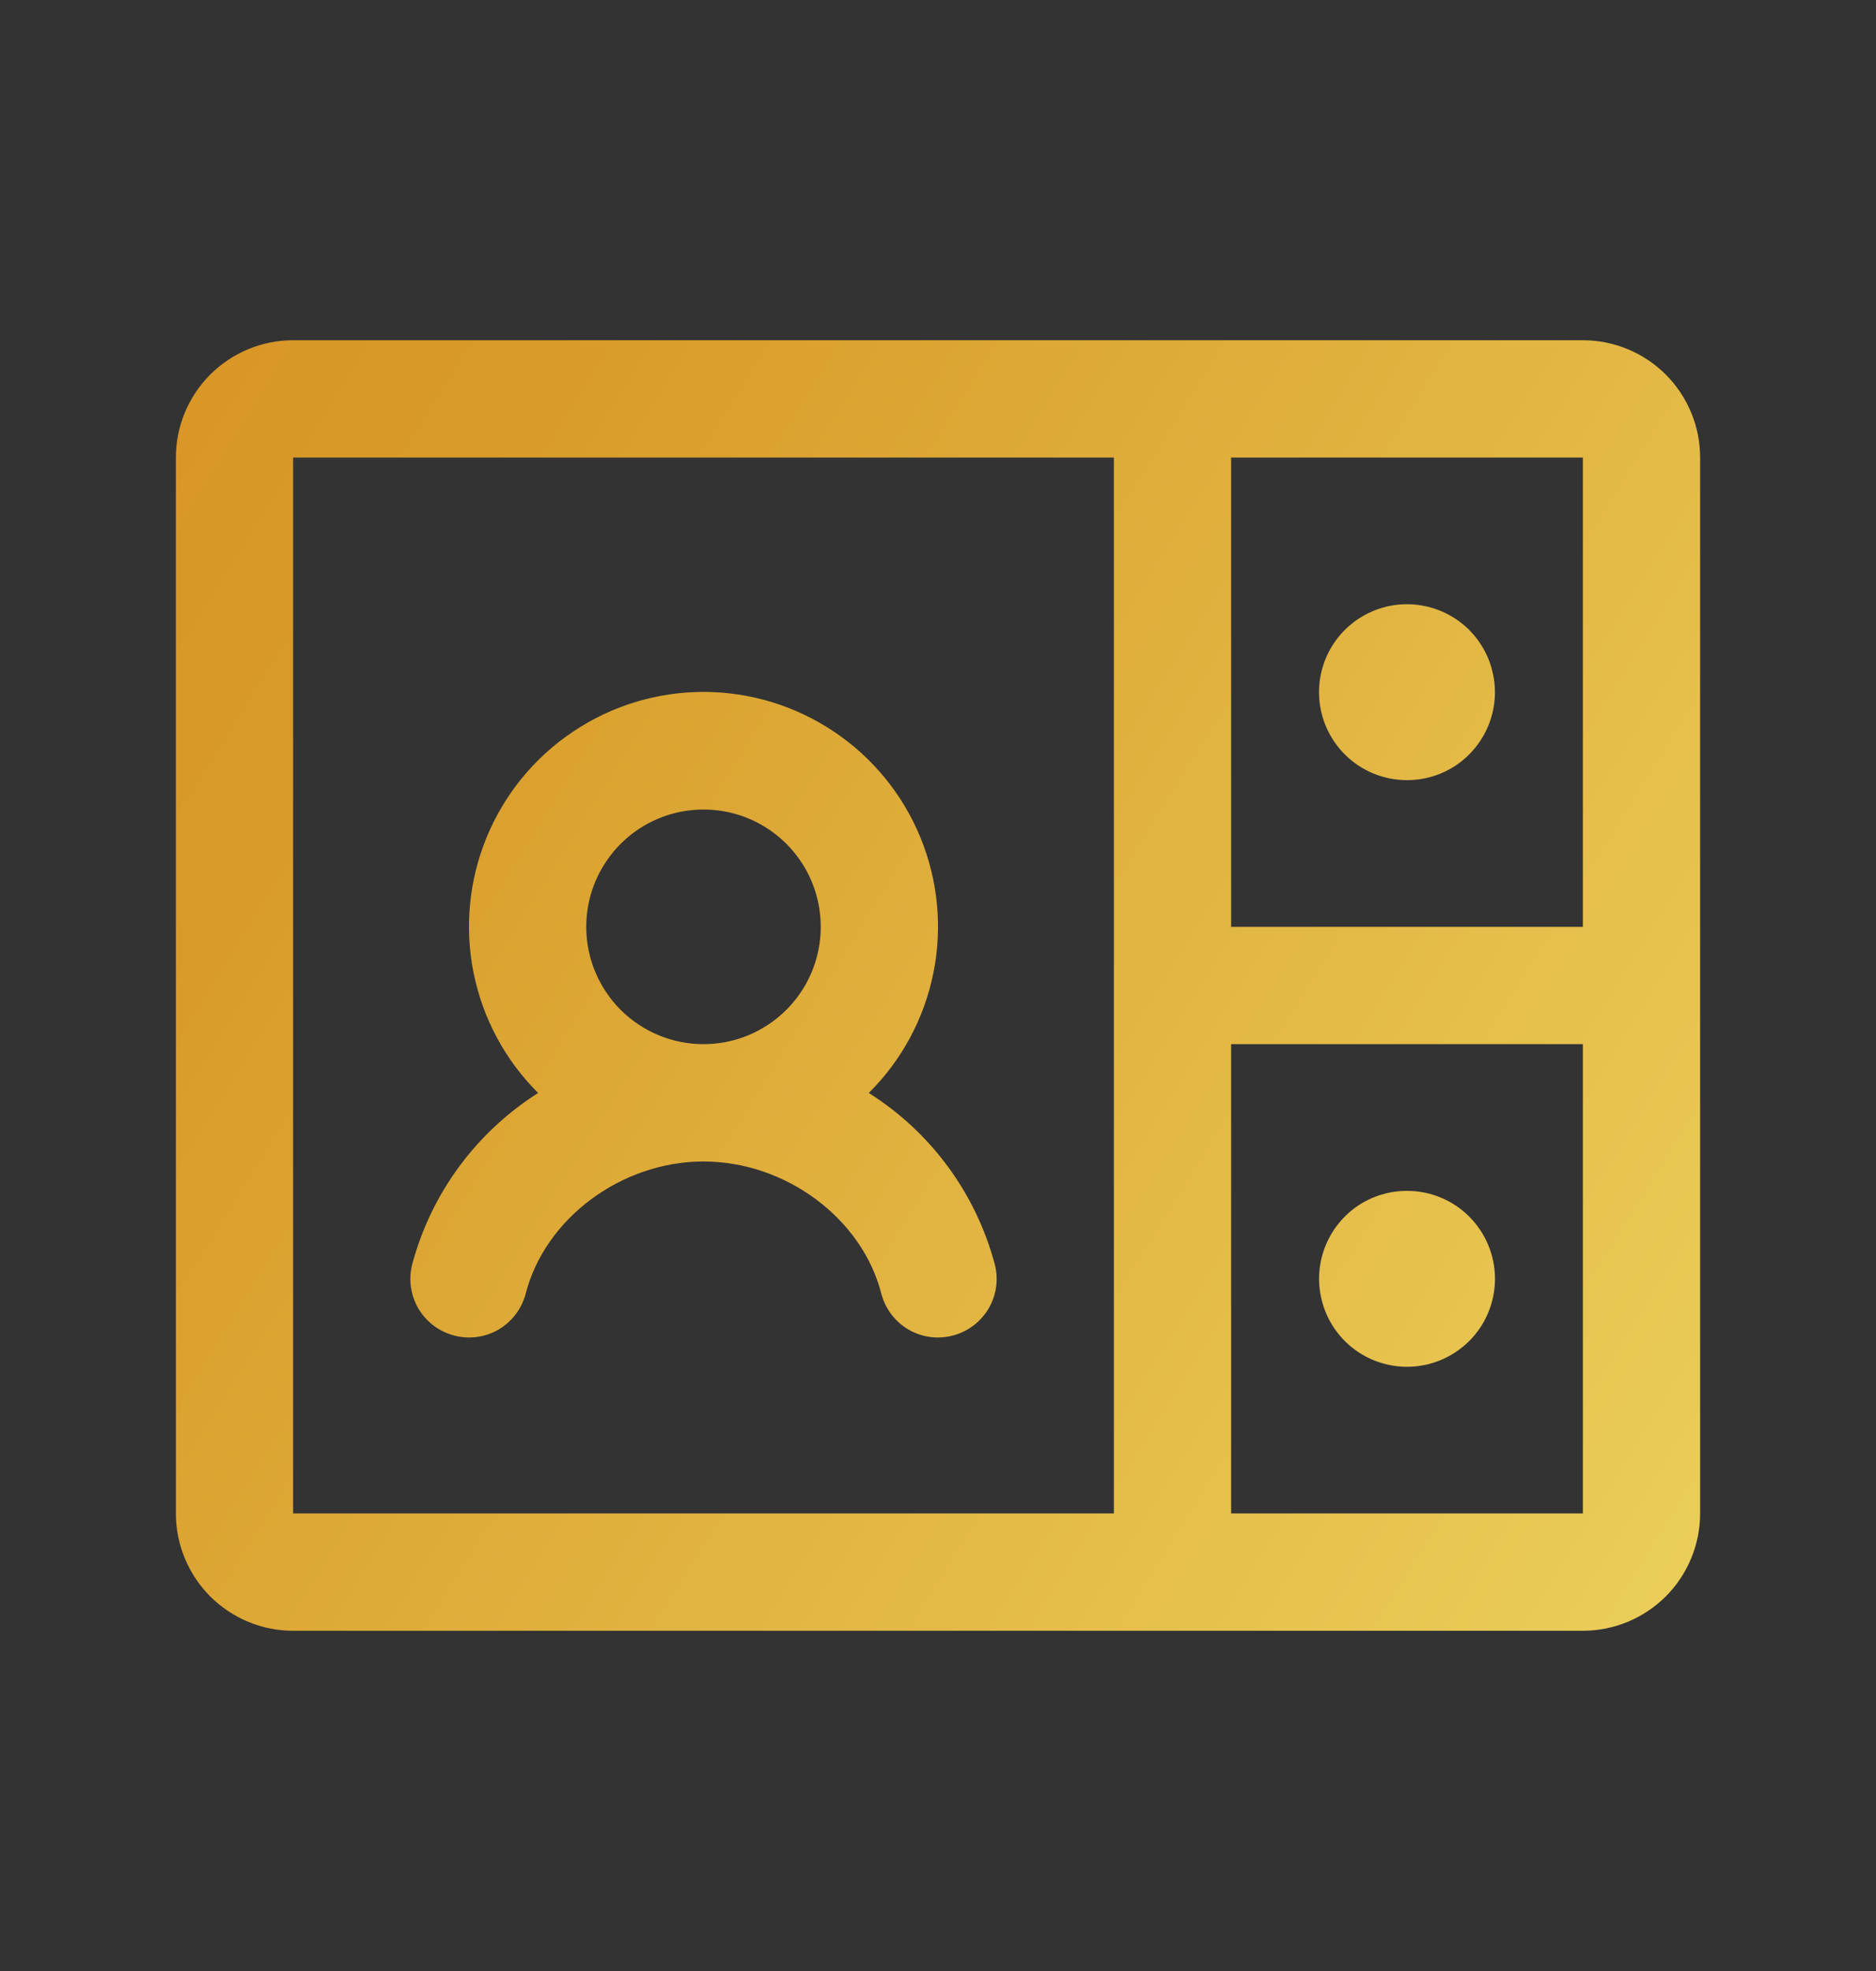 <svg width="20" height="21" viewBox="0 0 20 21" fill="none" xmlns="http://www.w3.org/2000/svg">
<rect x="0" y="0" width="20" height="21" fill="#333333" stroke="none"/>
<path d="M16.875 3.625H3.125C2.793 3.625 2.476 3.757 2.241 3.991C2.007 4.226 1.875 4.543 1.875 4.875V16.125C1.875 16.456 2.007 16.774 2.241 17.009C2.476 17.243 2.793 17.375 3.125 17.375H16.875C17.206 17.375 17.524 17.243 17.759 17.009C17.993 16.774 18.125 16.456 18.125 16.125V4.875C18.125 4.543 17.993 4.226 17.759 3.991C17.524 3.757 17.206 3.625 16.875 3.625ZM16.875 9.875H13.125V4.875H16.875V9.875ZM3.125 4.875H11.875V16.125H3.125V4.875ZM16.875 16.125H13.125V11.125H16.875V16.125ZM14.062 7.375C14.062 7.19 14.117 7.008 14.22 6.854C14.323 6.7 14.47 6.58 14.641 6.509C14.812 6.438 15.001 6.419 15.183 6.456C15.365 6.492 15.532 6.581 15.663 6.712C15.794 6.843 15.883 7.01 15.919 7.192C15.956 7.374 15.937 7.562 15.866 7.734C15.795 7.905 15.675 8.051 15.521 8.155C15.367 8.258 15.185 8.312 15 8.312C14.751 8.312 14.513 8.214 14.337 8.038C14.161 7.862 14.062 7.624 14.062 7.375ZM15.938 13.625C15.938 13.81 15.883 13.992 15.78 14.146C15.677 14.3 15.53 14.42 15.359 14.491C15.188 14.562 14.999 14.581 14.817 14.544C14.635 14.508 14.468 14.419 14.337 14.288C14.206 14.157 14.117 13.99 14.081 13.808C14.044 13.626 14.063 13.438 14.134 13.266C14.205 13.095 14.325 12.948 14.479 12.845C14.633 12.742 14.815 12.688 15 12.688C15.249 12.688 15.487 12.786 15.663 12.962C15.839 13.138 15.938 13.376 15.938 13.625ZM10.605 13.469C10.403 12.714 9.924 12.062 9.262 11.645C9.614 11.296 9.853 10.851 9.951 10.366C10.049 9.88 10 9.377 9.811 8.919C9.622 8.461 9.302 8.07 8.89 7.795C8.479 7.519 7.995 7.372 7.5 7.372C7.005 7.372 6.521 7.519 6.11 7.795C5.698 8.07 5.378 8.461 5.189 8.919C5 9.377 4.951 9.88 5.049 10.366C5.147 10.851 5.386 11.296 5.737 11.645C5.077 12.063 4.597 12.714 4.395 13.469C4.353 13.629 4.377 13.8 4.461 13.943C4.546 14.085 4.683 14.189 4.844 14.23C5.004 14.272 5.175 14.248 5.318 14.164C5.46 14.079 5.564 13.942 5.605 13.781C5.812 12.98 6.626 12.375 7.5 12.375C8.374 12.375 9.189 12.979 9.395 13.781C9.436 13.942 9.54 14.079 9.682 14.164C9.825 14.248 9.996 14.272 10.156 14.23C10.317 14.189 10.454 14.085 10.539 13.943C10.623 13.8 10.647 13.629 10.605 13.469ZM6.25 9.875C6.25 9.628 6.323 9.386 6.461 9.181C6.598 8.975 6.793 8.815 7.022 8.72C7.25 8.626 7.501 8.601 7.744 8.649C7.986 8.697 8.209 8.816 8.384 8.991C8.559 9.166 8.678 9.389 8.726 9.631C8.774 9.874 8.749 10.125 8.655 10.353C8.56 10.582 8.4 10.777 8.194 10.914C7.989 11.052 7.747 11.125 7.5 11.125C7.168 11.125 6.851 10.993 6.616 10.759C6.382 10.524 6.25 10.207 6.25 9.875Z" fill="url(#paint0_linear_5636_738)"/>
<defs>
<linearGradient id="paint0_linear_5636_738" x1="11.256" y1="-21.012" x2="87.646" y2="26.554" gradientUnits="userSpaceOnUse">
<stop stop-color="#DA9127"/>
<stop offset="0.091" stop-color="#D89A28"/>
<stop offset="0.423" stop-color="#F8F17C"/>
<stop offset="0.473" stop-color="#A77229"/>
<stop offset="0.681" stop-color="#F6CD69"/>
<stop offset="0.87" stop-color="#D89A28"/>
<stop offset="1" stop-color="#F6CD69"/>
</linearGradient>
</defs>
</svg>
